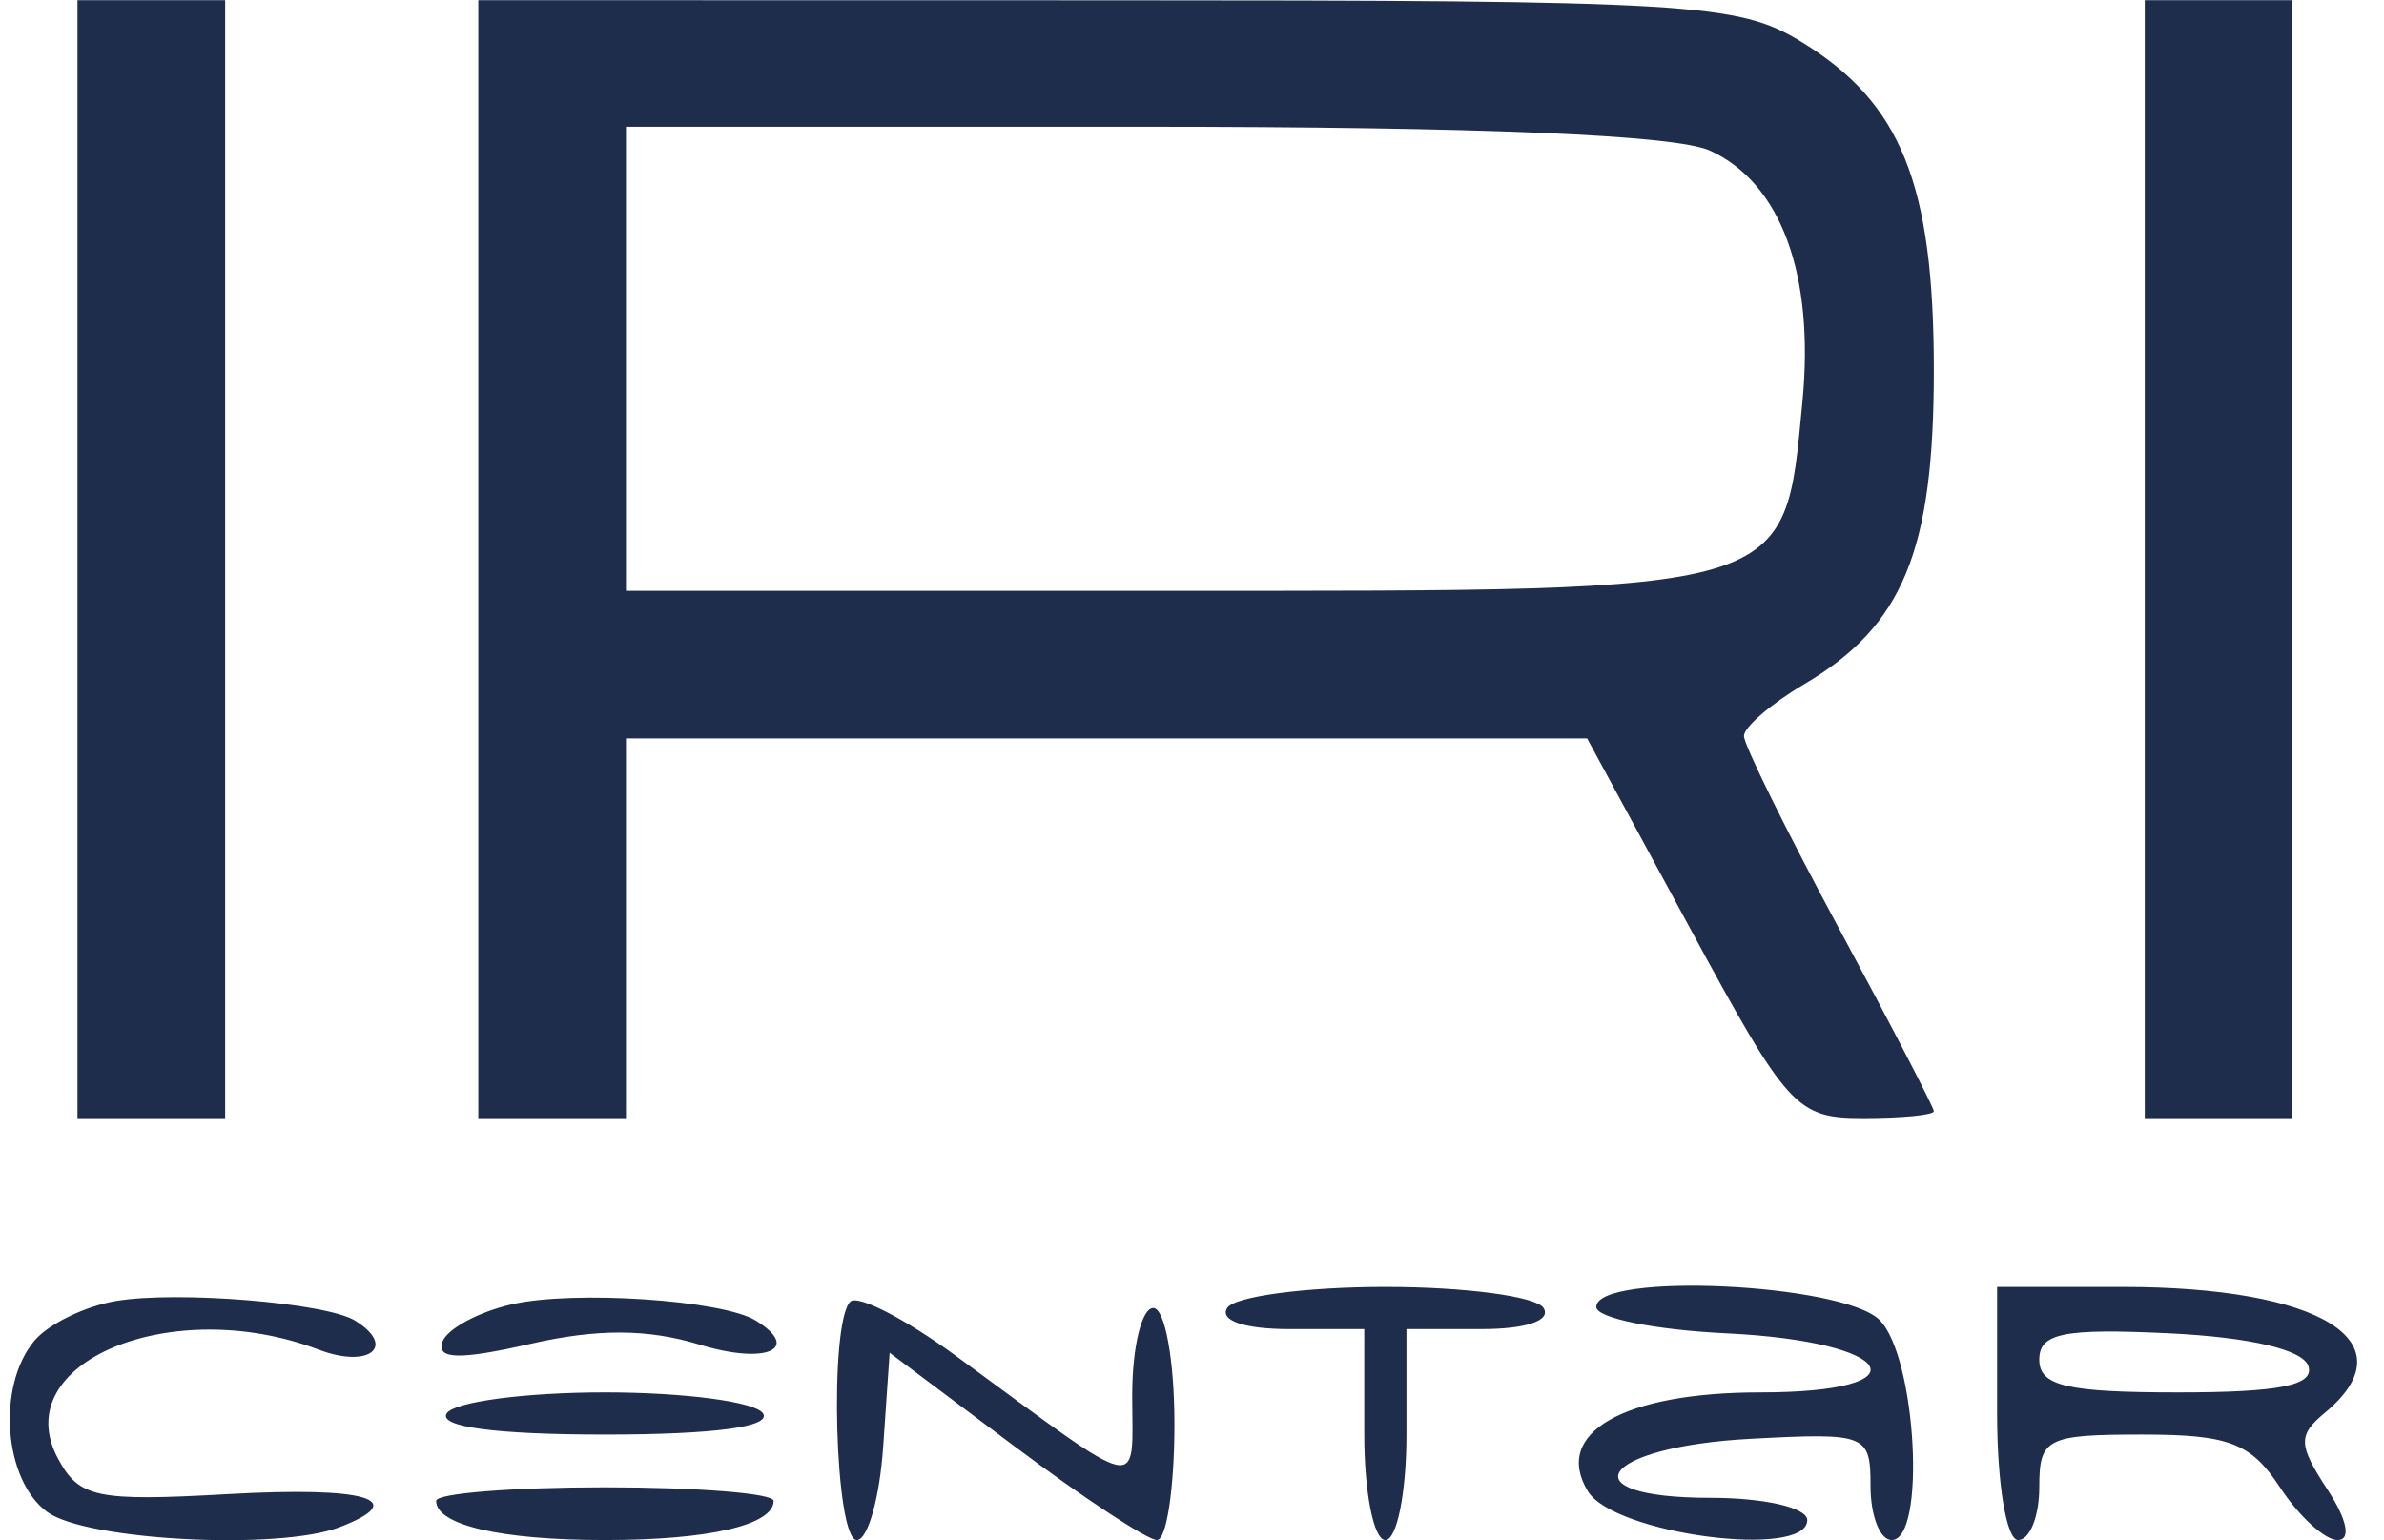 <svg width="65" height="42" viewBox="0 0 65 42" fill="none" xmlns="http://www.w3.org/2000/svg">
<path fill-rule="evenodd" clip-rule="evenodd" d="M2.113 15.247V30.488H4.126H6.139V15.247V0.005H4.126H2.113V15.247ZM13.041 15.247V30.488H15.054H17.067V25.311V20.135H30.17H43.274L46.08 25.311C48.749 30.236 48.979 30.488 50.806 30.488C51.862 30.488 52.726 30.403 52.726 30.3C52.726 30.197 51.561 27.952 50.138 25.311C48.714 22.671 47.549 20.312 47.549 20.068C47.549 19.825 48.291 19.187 49.197 18.652C51.885 17.064 52.726 15.026 52.726 10.097C52.726 5.003 51.835 2.798 49.103 1.133C47.386 0.085 46.108 0.009 30.151 0.008L13.041 0.005V15.247ZM58.477 15.247V30.488H60.49H62.503V15.247V0.005H60.49H58.477V15.247ZM46.621 4.106C48.555 4.987 49.476 7.484 49.144 10.946C48.638 16.215 48.99 16.109 31.931 16.109H17.067V9.783V3.456H31.131C40.358 3.456 45.685 3.679 46.621 4.106ZM3.162 35.473C2.315 35.616 1.312 36.106 0.933 36.562C-0.094 37.801 0.101 40.358 1.289 41.227C2.351 42.004 7.6 42.277 9.255 41.642C11.217 40.889 9.984 40.525 6.193 40.74C2.63 40.941 2.154 40.84 1.579 39.765C0.18 37.153 4.681 35.276 8.69 36.8C10.066 37.323 10.825 36.715 9.679 36.007C8.897 35.523 4.836 35.191 3.162 35.473ZM13.951 35.564C13.028 35.777 12.177 36.242 12.059 36.596C11.902 37.067 12.548 37.08 14.455 36.643C16.285 36.224 17.668 36.231 19.079 36.664C20.877 37.215 21.871 36.788 20.607 36.007C19.698 35.445 15.636 35.175 13.951 35.564ZM23.183 35.492C22.599 36.075 22.763 41.991 23.362 41.991C23.661 41.991 23.985 40.842 24.081 39.437L24.256 36.884L27.663 39.437C29.538 40.842 31.285 41.991 31.546 41.991C31.807 41.991 32.021 40.567 32.021 38.827C32.021 37.087 31.762 35.664 31.445 35.664C31.129 35.664 30.87 36.731 30.87 38.035C30.87 40.701 31.287 40.793 26.074 36.977C24.684 35.96 23.383 35.291 23.183 35.492ZM33.459 35.664C33.247 36.006 33.932 36.239 35.15 36.239H37.197V39.115C37.197 40.697 37.456 41.991 37.772 41.991C38.088 41.991 38.347 40.697 38.347 39.115V36.239H40.394C41.612 36.239 42.297 36.006 42.086 35.664C41.89 35.348 39.949 35.089 37.772 35.089C35.595 35.089 33.654 35.348 33.459 35.664ZM43.523 35.636C43.523 35.938 45.121 36.262 47.073 36.355C51.721 36.58 52.515 37.965 47.995 37.965C44.262 37.965 42.327 39.075 43.295 40.663C44.007 41.831 49.275 42.521 49.275 41.447C49.275 41.109 48.104 40.84 46.639 40.84C42.683 40.84 43.635 39.447 47.739 39.23C50.896 39.063 51 39.104 51 40.524C51 41.331 51.259 41.991 51.575 41.991C52.524 41.991 52.251 36.997 51.247 35.992C50.24 34.986 43.523 34.677 43.523 35.636ZM54.451 38.54C54.451 40.457 54.706 41.991 55.026 41.991C55.343 41.991 55.601 41.343 55.601 40.553C55.601 39.215 55.797 39.115 58.411 39.115C60.773 39.115 61.371 39.344 62.163 40.553C62.681 41.343 63.387 41.991 63.733 41.991C64.109 41.991 63.997 41.436 63.453 40.606C62.659 39.393 62.651 39.133 63.387 38.522C65.71 36.594 63.289 35.089 57.865 35.089H54.451V38.54ZM62.937 37.246C63.11 37.772 62.16 37.965 59.388 37.965C56.354 37.965 55.601 37.788 55.601 37.074C55.601 36.349 56.257 36.216 59.151 36.355C61.348 36.462 62.789 36.8 62.937 37.246ZM12.178 38.54C11.952 38.905 13.526 39.115 16.492 39.115C19.458 39.115 21.032 38.905 20.805 38.54C20.61 38.223 18.669 37.965 16.492 37.965C14.315 37.965 12.374 38.223 12.178 38.54ZM11.891 40.923C11.891 41.582 13.649 41.991 16.492 41.991C19.335 41.991 21.093 41.582 21.093 40.923C21.093 40.719 19.023 40.553 16.492 40.553C13.961 40.553 11.891 40.719 11.891 40.923Z" fill="#1E2D4B"/>
</svg>
